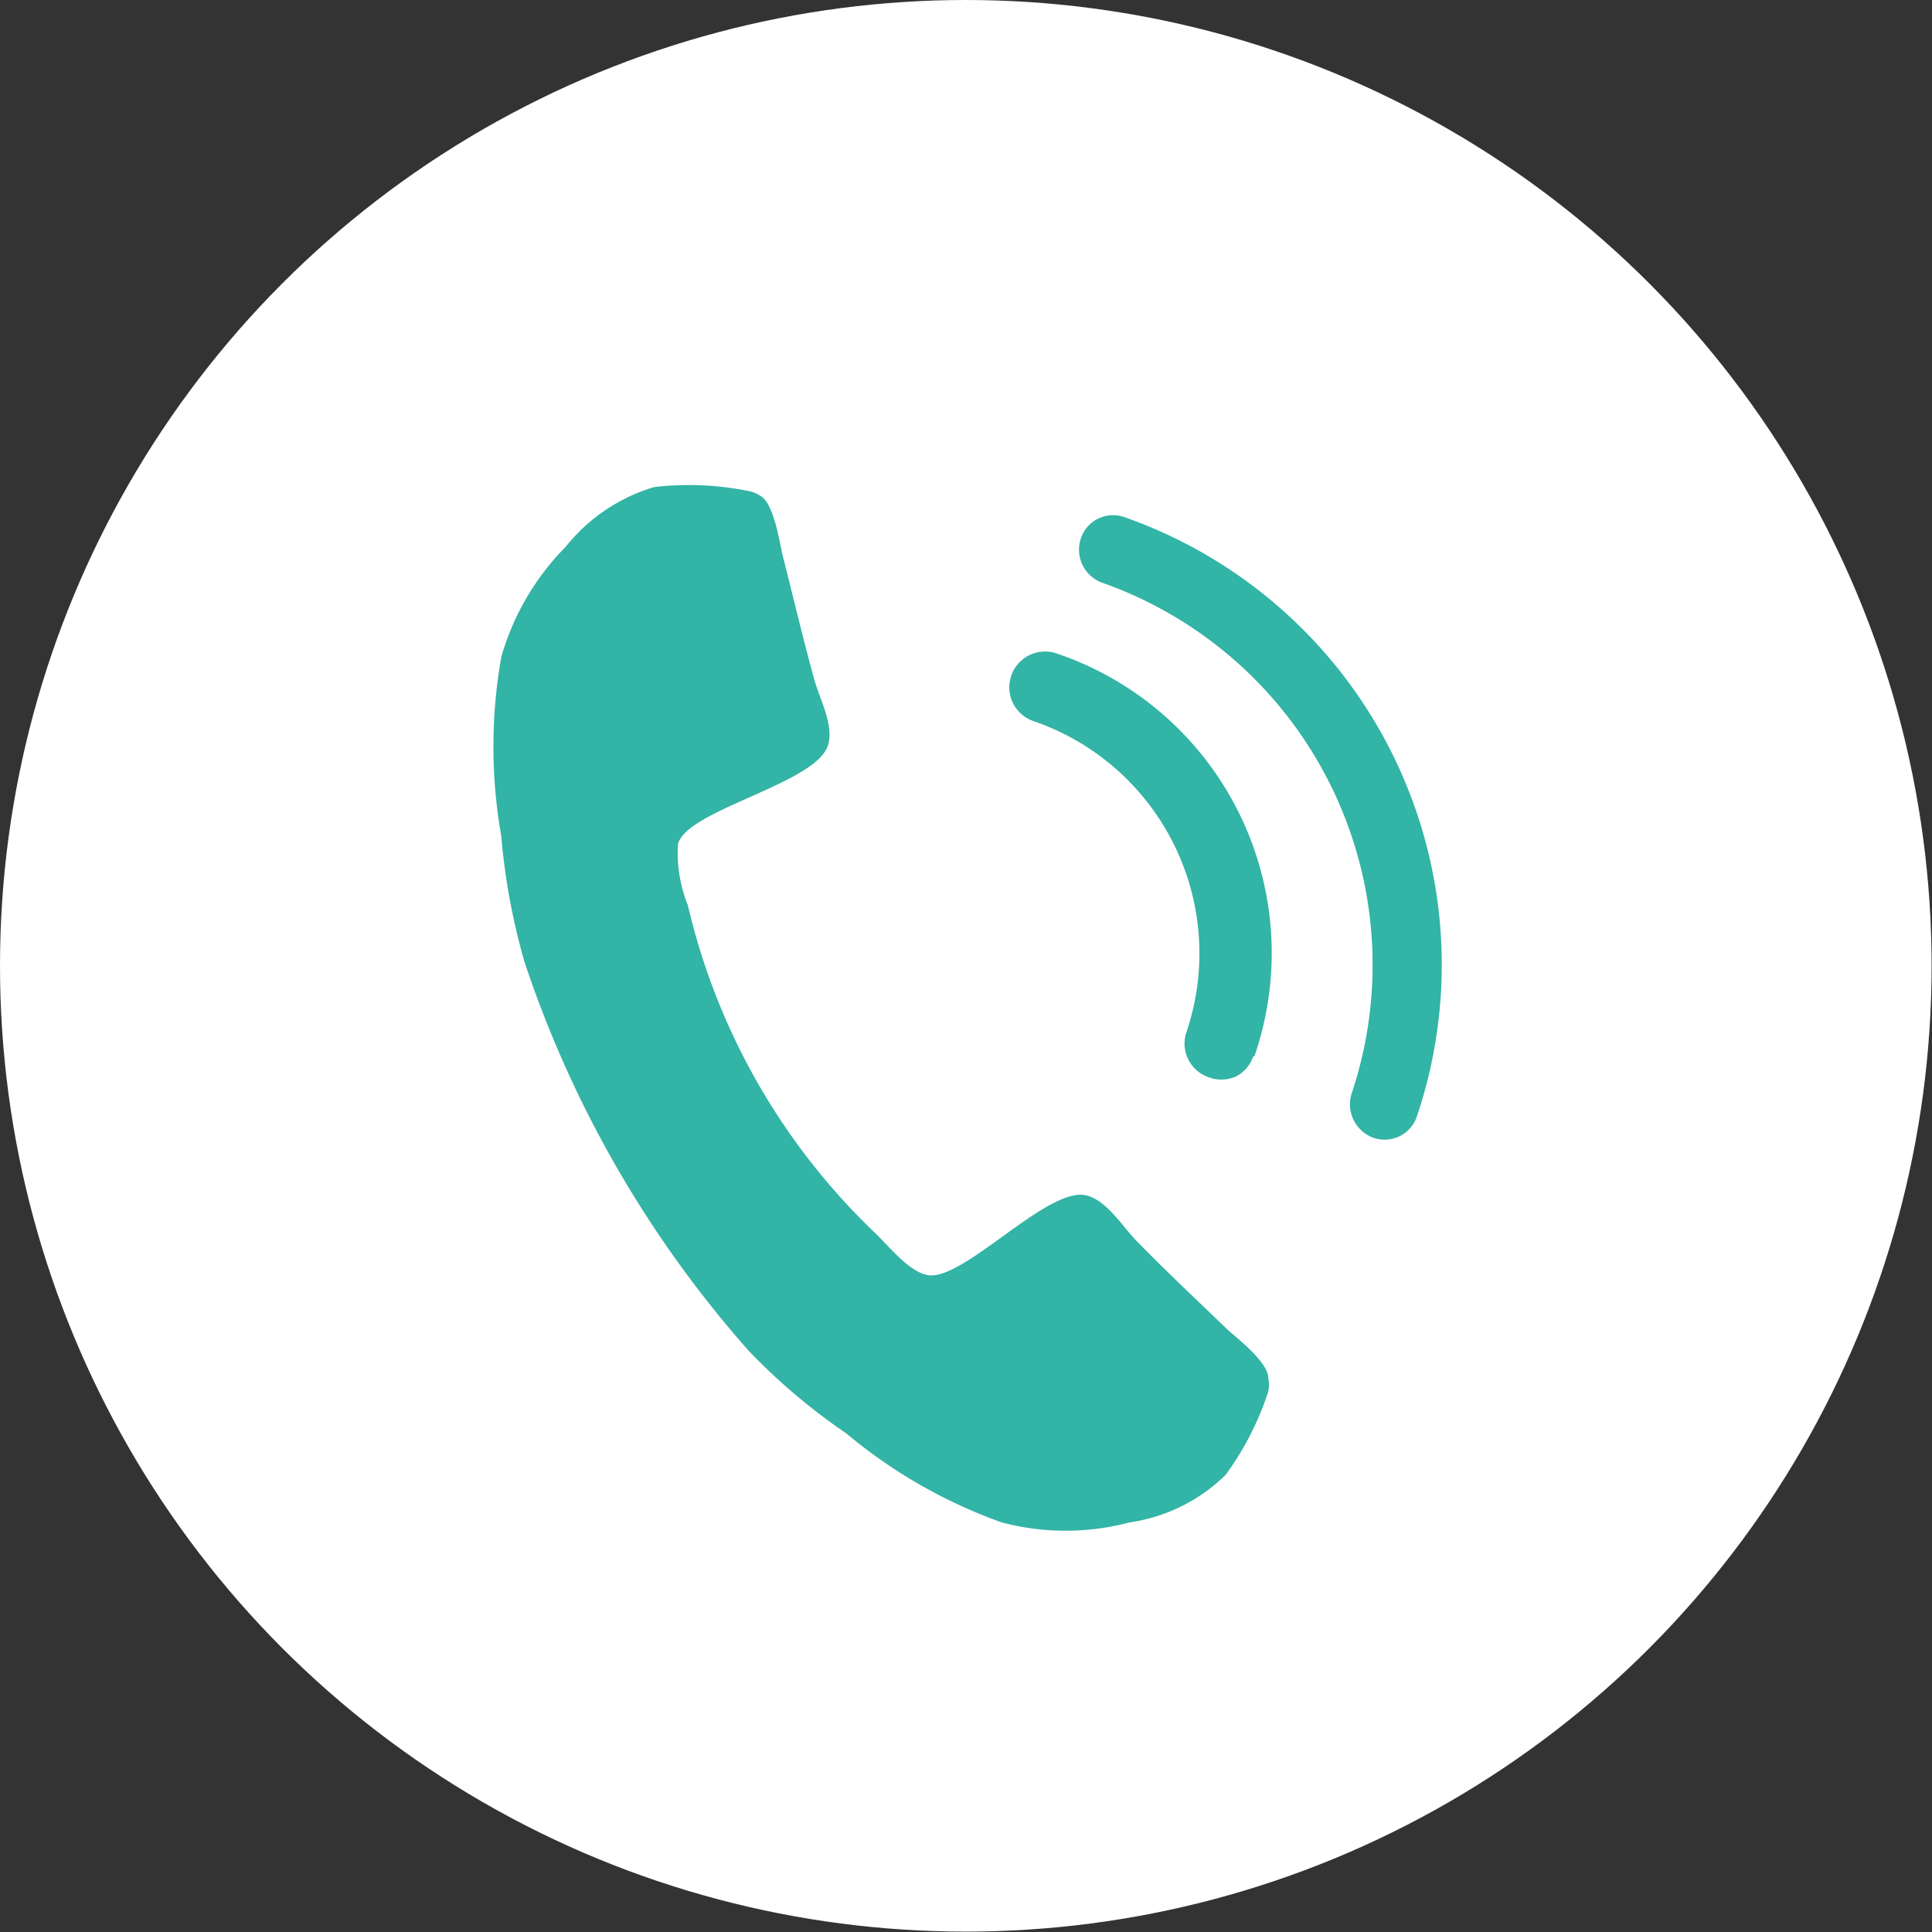 <svg xmlns="http://www.w3.org/2000/svg" viewBox="0 0 48.87 48.87"><rect x="0" y="0" width="48.87" height="48.87" fill="#333333" stroke="none"/><defs><style>.cls-1{fill:#fff;}.cls-2,.cls-3{fill:#32b4a6;}.cls-3{fill-rule:evenodd;}</style></defs><g id="Layer_2" data-name="Layer 2"><g id="Layer_1-2" data-name="Layer 1"><circle class="cls-1" cx="24.43" cy="24.43" r="24.43"/><path class="cls-2" d="M32.08,35.2a.82.82,0,0,0,0-.35c0-.37-.71-.94-1-1.19-.79-.76-1.59-1.51-2.35-2.29-.35-.37-.74-1-1.24-1.13-1-.26-3.21,2.28-4.08,2-.43-.11-.89-.67-1.22-1A16.71,16.71,0,0,1,17.4,22.9a3.53,3.53,0,0,1-.25-1.55c.23-.88,3.54-1.53,3.8-2.52.14-.5-.21-1.14-.35-1.63-.29-1.05-.54-2.12-.81-3.18-.08-.37-.22-1.25-.53-1.46a.81.81,0,0,0-.33-.14,7.59,7.59,0,0,0-2.38-.1,4.49,4.49,0,0,0-2.24,1.51,6.48,6.48,0,0,0-1.63,2.79,13,13,0,0,0,0,4.53,16.45,16.45,0,0,0,.59,3.19,28.31,28.31,0,0,0,5.67,9.83,15.44,15.44,0,0,0,2.47,2.09,12.83,12.83,0,0,0,3.93,2.25,6.32,6.32,0,0,0,3.23,0A4.36,4.36,0,0,0,31,37.31,7.45,7.45,0,0,0,32.08,35.2Z"/><path class="cls-3" d="M35.84,28.24a.86.86,0,0,1-1.1.54.9.9,0,0,1-.55-1.12,10.25,10.25,0,0,0-6.31-12.92.89.89,0,0,1-.54-1.12.86.86,0,0,1,1.1-.54,12,12,0,0,1,7.4,15.16Z"/><path class="cls-3" d="M31.7,26.72a.88.88,0,0,1-.46.52.91.91,0,0,1-.69,0A.9.9,0,0,1,30,26.14a6.21,6.21,0,0,0-3.86-7.9.9.9,0,1,1,.59-1.71,8,8,0,0,1,5,10.19Z"/></g></g></svg>